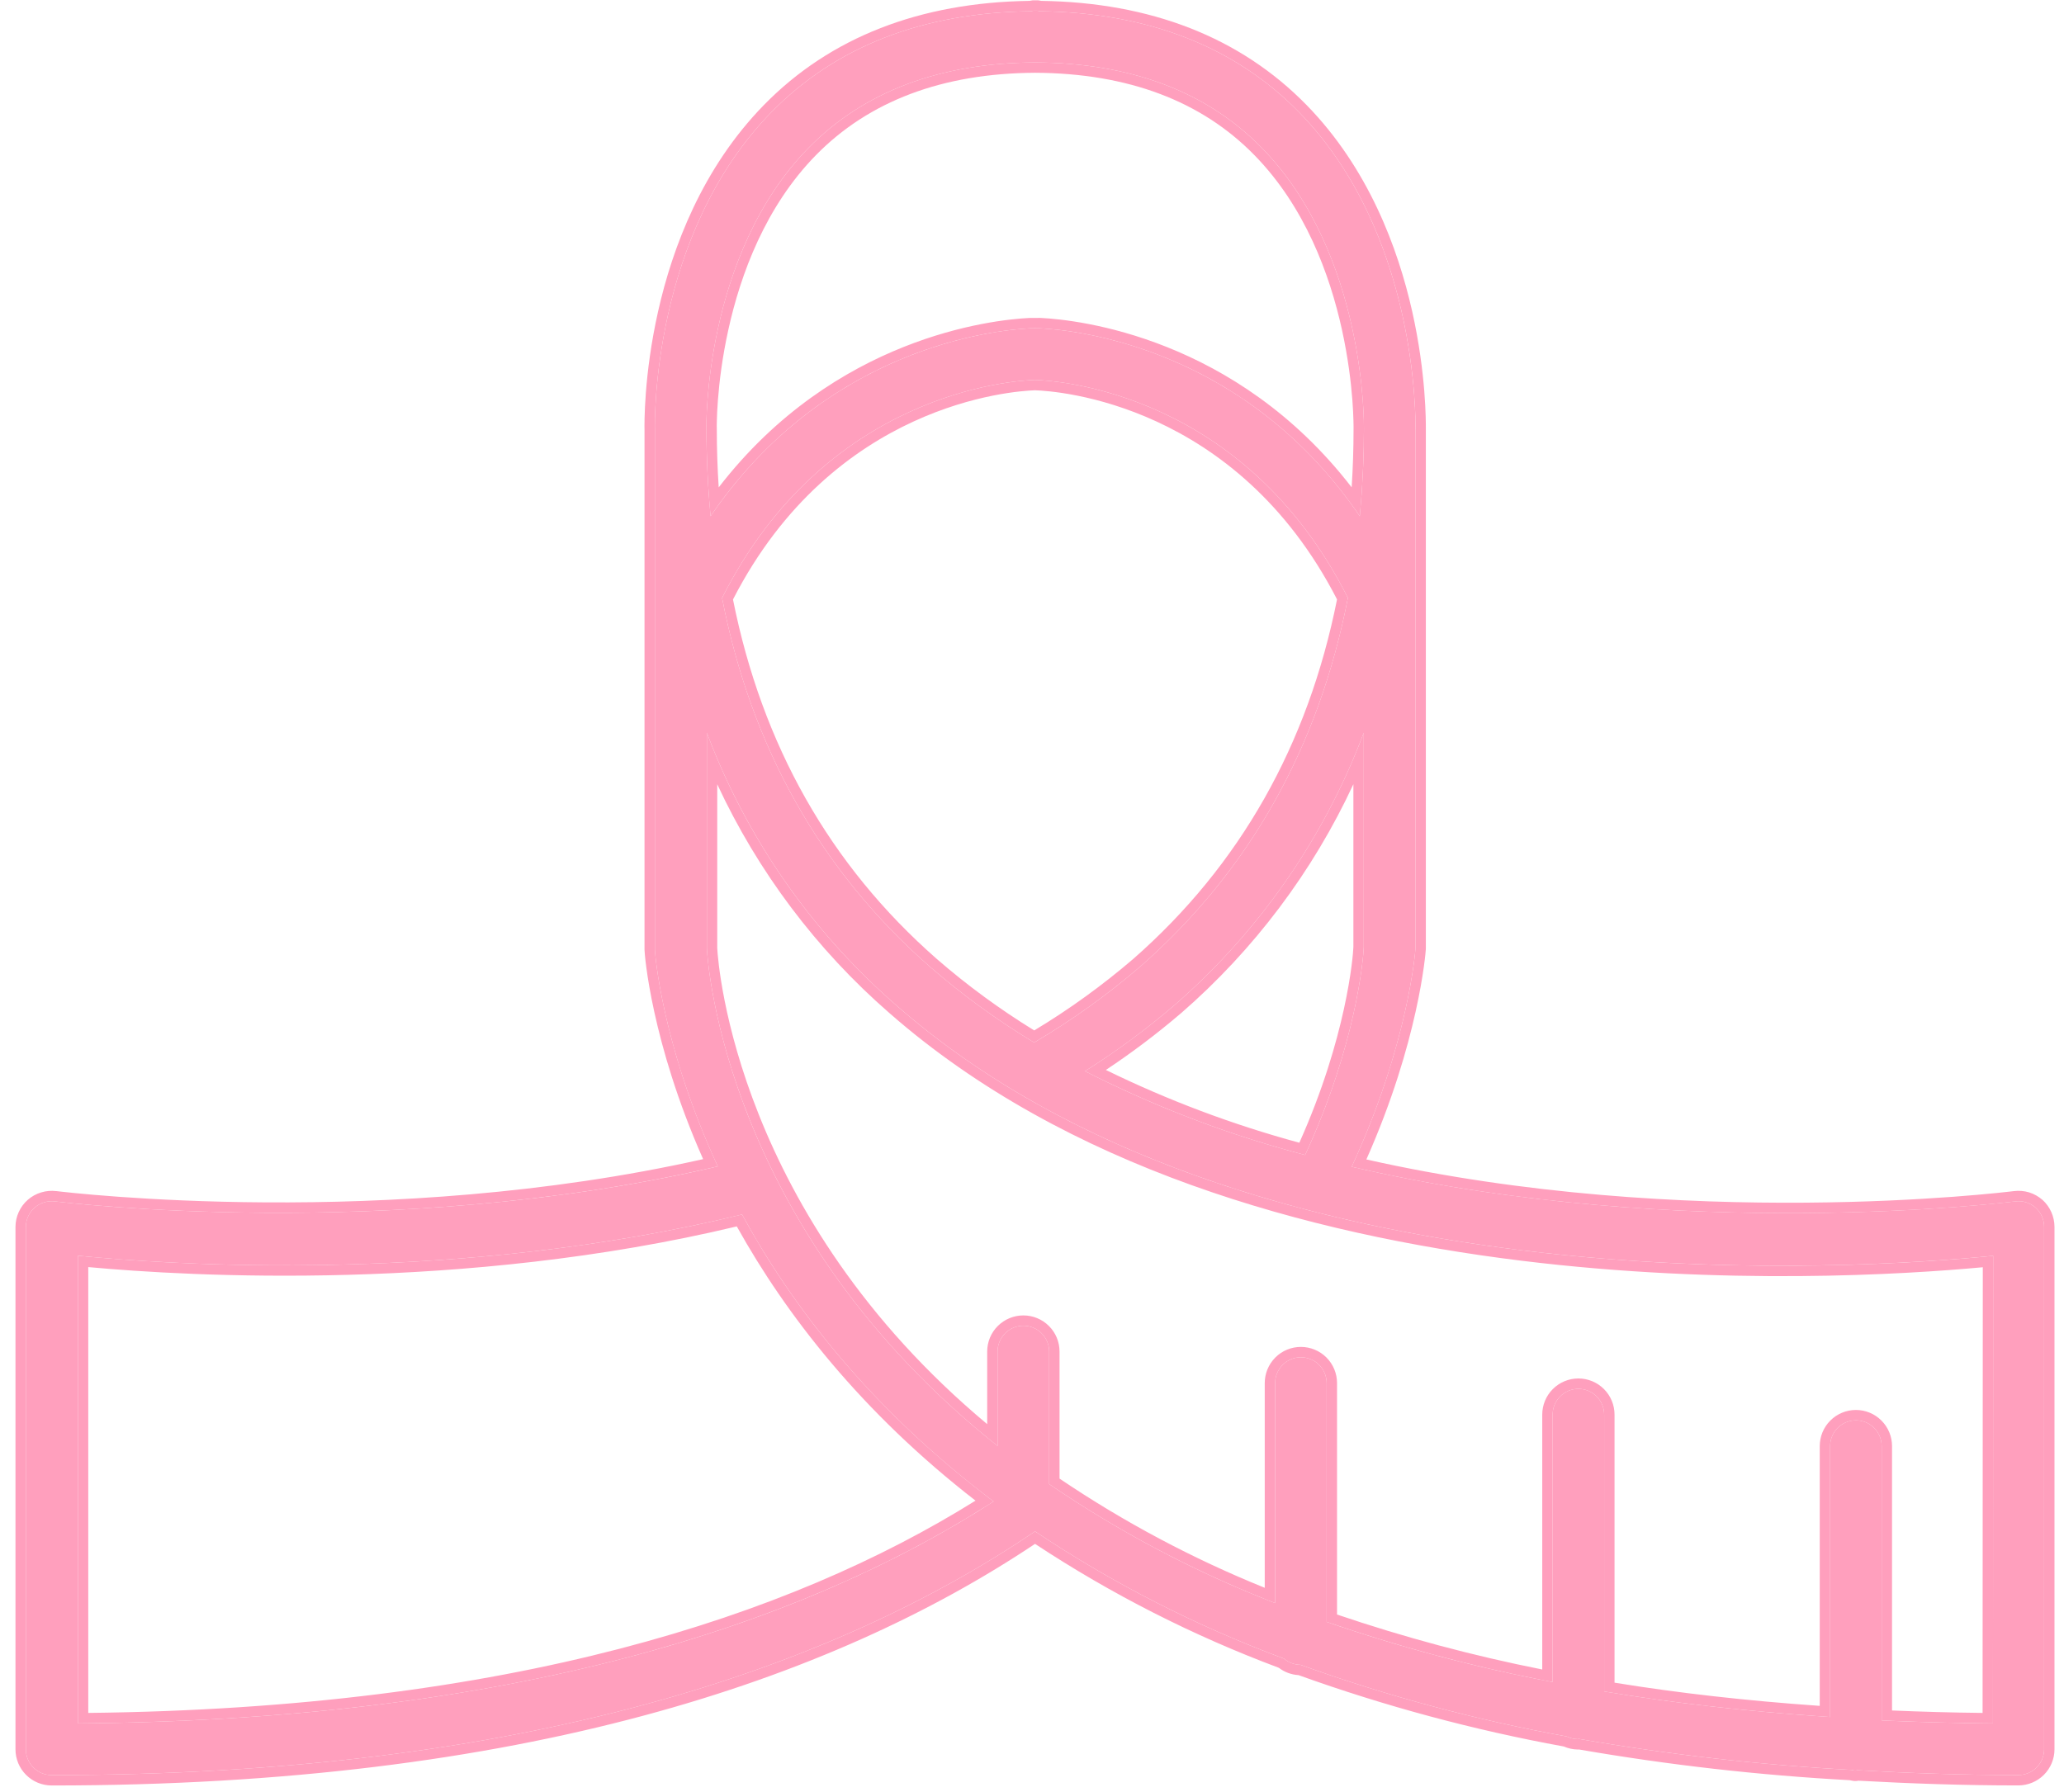 <?xml version="1.0" encoding="UTF-8"?> <svg xmlns="http://www.w3.org/2000/svg" width="38" height="33" viewBox="0 0 38 33" fill="none"><path d="M37.476 22.237C37.425 22.193 37.366 22.16 37.301 22.14C37.237 22.12 37.169 22.115 37.102 22.123C37.013 22.134 30.915 22.898 24.886 21.485C25.925 19.237 26.057 17.524 26.06 17.465V7.914C26.06 7.768 26.119 4.322 23.917 2.066C22.733 0.855 21.122 0.231 19.148 0.207C19.132 0.203 19.116 0.2 19.099 0.197H19.026C19.01 0.2 18.994 0.203 18.977 0.207C16.996 0.231 15.386 0.855 14.201 2.066C11.998 4.322 12.054 7.767 12.057 7.914V17.489C12.057 17.539 12.18 19.237 13.215 21.479C7.193 22.886 1.106 22.134 1.012 22.123C0.945 22.115 0.878 22.121 0.813 22.141C0.749 22.16 0.689 22.193 0.638 22.237C0.587 22.282 0.547 22.337 0.519 22.398C0.491 22.459 0.476 22.526 0.476 22.594V32.214C0.476 32.339 0.526 32.46 0.615 32.549C0.704 32.638 0.825 32.688 0.951 32.688C9.654 32.688 15.337 30.719 19.056 28.2C20.487 29.157 22.026 29.943 23.639 30.543C23.723 30.615 23.829 30.655 23.939 30.657H23.943C25.539 31.233 27.179 31.674 28.848 31.977C28.91 32.008 28.978 32.024 29.048 32.026C29.054 32.024 29.06 32.023 29.067 32.021C30.727 32.311 32.403 32.501 34.086 32.592C34.109 32.599 34.133 32.603 34.157 32.606C34.17 32.606 34.182 32.599 34.195 32.598C35.147 32.652 36.124 32.687 37.159 32.687C37.285 32.687 37.406 32.637 37.495 32.548C37.584 32.459 37.634 32.339 37.634 32.213V22.593C37.634 22.526 37.62 22.459 37.593 22.398C37.566 22.337 37.526 22.282 37.476 22.237ZM24.026 21.268C22.624 20.9 21.266 20.383 19.975 19.725C20.552 19.362 21.101 18.957 21.618 18.514C23.181 17.156 24.38 15.431 25.108 13.493V17.441C25.102 17.631 24.975 19.221 24.029 21.268H24.026ZM19.038 19.197C18.359 18.787 17.717 18.32 17.118 17.8C15.104 16.034 13.829 13.756 13.294 11.011C15.201 7.231 18.639 7.009 19.055 6.996C19.476 7.009 22.908 7.231 24.816 11.01C24.282 13.754 23.006 16.032 20.993 17.799C20.385 18.322 19.732 18.789 19.041 19.197H19.038ZM14.884 2.725C15.903 1.685 17.307 1.158 19.059 1.15C20.811 1.158 22.216 1.684 23.233 2.725C25.156 4.69 25.112 7.86 25.111 7.891V7.902C25.111 8.453 25.083 8.987 25.035 9.505C22.927 6.417 19.849 6.081 19.156 6.046C19.136 6.044 19.115 6.044 19.095 6.046C19.071 6.044 19.046 6.044 19.022 6.046H18.96C18.268 6.081 15.189 6.417 13.082 9.506C13.034 8.984 13.006 8.45 13.006 7.899V7.888C13.002 7.86 12.96 4.69 14.884 2.725ZM1.434 31.736V23.123C3.126 23.293 8.406 23.65 13.662 22.364C14.582 24.056 16.034 25.947 18.293 27.649C14.784 29.909 9.49 31.674 1.43 31.736H1.434ZM36.692 31.736C35.987 31.73 35.304 31.712 34.643 31.681V26.63C34.643 26.504 34.593 26.383 34.504 26.294C34.415 26.205 34.295 26.155 34.169 26.155C34.043 26.155 33.922 26.205 33.833 26.294C33.744 26.383 33.694 26.504 33.694 26.63V31.618C32.205 31.52 30.818 31.363 29.534 31.148V26.05C29.534 25.924 29.484 25.803 29.395 25.714C29.306 25.625 29.185 25.575 29.059 25.575C28.934 25.575 28.813 25.625 28.724 25.714C28.635 25.803 28.585 25.924 28.585 26.05V30.974C27.173 30.706 25.783 30.336 24.425 29.867V25.469C24.425 25.343 24.375 25.222 24.286 25.133C24.197 25.044 24.076 24.994 23.95 24.994C23.824 24.994 23.704 25.044 23.615 25.133C23.526 25.222 23.476 25.343 23.476 25.469V29.52C22.01 28.951 20.614 28.215 19.316 27.329V24.888C19.316 24.762 19.266 24.642 19.177 24.552C19.088 24.463 18.967 24.413 18.841 24.413C18.715 24.413 18.594 24.463 18.505 24.552C18.416 24.642 18.366 24.762 18.366 24.888V26.627C13.384 22.665 13.031 17.794 13.014 17.465V13.494C13.743 15.431 14.942 17.156 16.504 18.514C22.917 24.134 34.089 23.386 36.696 23.125L36.692 31.736Z" fill="#FF9FBD"></path><path fill-rule="evenodd" clip-rule="evenodd" d="M37.604 22.095C37.673 22.158 37.729 22.235 37.767 22.321C37.805 22.407 37.825 22.5 37.825 22.593V32.213C37.825 32.389 37.754 32.559 37.63 32.683C37.505 32.808 37.335 32.878 37.159 32.878C36.13 32.878 35.158 32.843 34.213 32.791C34.213 32.791 34.209 32.791 34.207 32.792C34.195 32.795 34.177 32.797 34.157 32.797H34.145L34.134 32.796C34.108 32.793 34.082 32.788 34.056 32.782C32.385 32.691 30.72 32.502 29.07 32.216L29.064 32.217L29.045 32.217C28.957 32.215 28.87 32.196 28.79 32.161C27.129 31.858 25.495 31.418 23.907 30.847C23.775 30.839 23.648 30.792 23.544 30.712C21.967 30.122 20.461 29.357 19.056 28.43C15.298 30.94 9.601 32.879 0.951 32.879C0.774 32.879 0.605 32.809 0.48 32.684C0.355 32.559 0.285 32.39 0.285 32.214V22.593C0.285 22.499 0.306 22.405 0.345 22.319C0.384 22.233 0.441 22.156 0.512 22.094C0.583 22.032 0.667 21.985 0.758 21.958C0.847 21.931 0.942 21.922 1.035 21.934C1.035 21.934 1.038 21.934 1.041 21.934C1.286 21.963 7.113 22.655 12.945 21.345C11.988 19.186 11.866 17.565 11.866 17.489V7.916C11.864 7.819 11.852 6.91 12.115 5.739C12.38 4.558 12.929 3.095 14.065 1.933C15.287 0.683 16.942 0.045 18.954 0.016C18.969 0.013 18.984 0.011 18.999 0.008L19.012 0.006H19.113L19.127 0.008C19.142 0.011 19.157 0.013 19.172 0.016C21.177 0.045 22.832 0.683 24.054 1.933C25.189 3.095 25.736 4.559 26.001 5.74C26.256 6.88 26.252 7.771 26.251 7.902C26.251 7.907 26.251 7.911 26.251 7.914V17.471L26.251 17.477C26.247 17.55 26.119 19.182 25.156 21.351C31.022 22.673 36.886 21.957 37.075 21.934L37.077 21.934C37.171 21.922 37.267 21.93 37.357 21.957C37.447 21.985 37.531 22.032 37.602 22.094L37.604 22.095ZM37.102 22.123L37.098 22.124C36.903 22.148 30.987 22.87 25.076 21.529C25.012 21.514 24.949 21.5 24.886 21.485C24.913 21.425 24.94 21.366 24.966 21.308C25.932 19.147 26.057 17.522 26.06 17.465V7.914C26.06 7.911 26.06 7.907 26.061 7.903C26.062 7.644 26.079 4.281 23.917 2.066C22.733 0.855 21.122 0.231 19.148 0.207C19.132 0.203 19.116 0.2 19.099 0.197H19.026C19.01 0.2 18.994 0.203 18.977 0.207C16.996 0.231 15.386 0.855 14.201 2.066C11.998 4.322 12.054 7.767 12.057 7.914V17.489C12.057 17.538 12.174 19.148 13.135 21.301C13.161 21.36 13.188 21.419 13.215 21.479C13.152 21.493 13.088 21.508 13.025 21.522C7.148 22.852 1.27 22.154 1.02 22.124C1.016 22.124 1.012 22.123 1.012 22.123C0.945 22.115 0.878 22.121 0.813 22.141C0.749 22.16 0.689 22.193 0.638 22.237C0.587 22.282 0.547 22.337 0.519 22.398C0.491 22.459 0.476 22.526 0.476 22.594V32.214C0.476 32.339 0.526 32.46 0.615 32.549C0.704 32.638 0.825 32.688 0.951 32.688C9.654 32.688 15.337 30.719 19.056 28.2C20.487 29.157 22.026 29.943 23.639 30.543C23.723 30.615 23.829 30.655 23.939 30.657H23.943C25.539 31.233 27.179 31.674 28.848 31.977C28.91 32.008 28.978 32.024 29.048 32.026C29.054 32.024 29.06 32.023 29.067 32.021C30.727 32.311 32.403 32.501 34.086 32.592C34.109 32.599 34.133 32.603 34.157 32.606C34.164 32.606 34.171 32.604 34.177 32.602C34.183 32.6 34.189 32.599 34.195 32.598C35.147 32.652 36.124 32.687 37.159 32.687C37.285 32.687 37.406 32.637 37.495 32.548C37.584 32.459 37.634 32.339 37.634 32.213V22.593C37.634 22.526 37.62 22.459 37.593 22.398C37.566 22.337 37.526 22.282 37.476 22.237C37.425 22.193 37.366 22.16 37.301 22.14C37.237 22.12 37.169 22.115 37.102 22.123ZM21.618 18.514C21.157 18.909 20.67 19.273 20.162 19.605C20.1 19.645 20.038 19.685 19.975 19.725C20.041 19.758 20.107 19.792 20.174 19.825C21.405 20.435 22.696 20.919 24.026 21.268H24.029C24.975 19.221 25.102 17.631 25.108 17.441V13.493C25.048 13.654 24.984 13.813 24.917 13.971C24.178 15.714 23.051 17.269 21.618 18.514ZM24.917 14.441C24.169 16.051 23.089 17.489 21.744 18.658L21.742 18.659C21.303 19.035 20.841 19.384 20.36 19.703C21.502 20.262 22.694 20.71 23.922 21.043C24.79 19.104 24.911 17.615 24.917 17.438V14.441ZM18.96 6.046H19.022C19.046 6.044 19.071 6.044 19.095 6.046C19.115 6.044 19.136 6.044 19.156 6.046C19.831 6.08 22.764 6.399 24.864 9.264C24.922 9.343 24.979 9.423 25.035 9.505C25.044 9.407 25.053 9.308 25.06 9.209C25.093 8.784 25.111 8.348 25.111 7.902V7.891C25.112 7.86 25.156 4.69 23.233 2.725C22.216 1.684 20.811 1.158 19.059 1.15C17.307 1.158 15.903 1.685 14.884 2.725C12.96 4.69 13.002 7.86 13.006 7.888V7.899C13.006 8.346 13.024 8.782 13.057 9.209C13.064 9.309 13.073 9.408 13.082 9.506C13.138 9.424 13.195 9.343 13.252 9.265C15.352 6.399 18.287 6.08 18.96 6.046ZM13.232 8.975C15.369 6.206 18.267 5.889 18.951 5.855L18.956 5.855H19.017C19.043 5.854 19.068 5.854 19.094 5.855C19.119 5.853 19.143 5.854 19.168 5.855C19.855 5.89 22.749 6.208 24.885 8.974C24.908 8.624 24.92 8.266 24.92 7.902V7.889L24.92 7.886C24.92 7.886 24.921 7.837 24.918 7.746C24.916 7.656 24.91 7.525 24.898 7.362C24.873 7.037 24.819 6.585 24.707 6.074C24.482 5.05 24.023 3.805 23.097 2.859C22.123 1.862 20.771 1.349 19.059 1.34C17.347 1.349 15.996 1.863 15.02 2.859C14.094 3.805 13.634 5.05 13.409 6.074C13.296 6.585 13.243 7.036 13.218 7.361C13.205 7.523 13.2 7.653 13.198 7.743C13.197 7.788 13.196 7.823 13.196 7.847C13.196 7.858 13.196 7.867 13.197 7.872L13.197 7.876V7.899C13.197 8.264 13.209 8.622 13.232 8.975ZM1.434 31.736C1.498 31.736 1.561 31.735 1.625 31.734C9.446 31.647 14.64 29.948 18.121 27.758C18.179 27.722 18.236 27.685 18.293 27.649C18.239 27.608 18.185 27.567 18.132 27.525C15.965 25.856 14.559 24.015 13.662 22.364C8.59 23.605 3.496 23.316 1.625 23.141C1.557 23.135 1.493 23.129 1.434 23.123V31.736ZM1.625 23.333V31.543C9.373 31.456 14.515 29.783 17.96 27.634C15.857 26.002 14.469 24.209 13.565 22.584C8.527 23.789 3.502 23.507 1.625 23.333ZM19.041 18.975C19.686 18.587 20.297 18.145 20.868 17.655C22.831 15.931 24.082 13.714 24.616 11.038C22.759 7.426 19.473 7.201 19.055 7.187C18.641 7.201 15.35 7.426 13.495 11.039C14.029 13.716 15.28 15.933 17.244 17.656C17.805 18.144 18.407 18.585 19.041 18.975ZM17.118 17.8C15.104 16.034 13.829 13.756 13.294 11.011C15.201 7.231 18.639 7.009 19.055 6.996C19.476 7.009 22.908 7.231 24.816 11.01C24.282 13.754 23.006 16.032 20.993 17.799C20.385 18.322 19.732 18.789 19.041 19.197H19.038C18.359 18.787 17.717 18.32 17.118 17.8ZM36.696 23.125C36.636 23.131 36.573 23.138 36.505 23.144C33.583 23.417 22.771 24.006 16.504 18.514C15.072 17.269 13.944 15.715 13.205 13.972C13.138 13.814 13.074 13.655 13.014 13.494V17.465C13.031 17.789 13.375 22.54 18.175 26.473C18.238 26.524 18.302 26.576 18.366 26.627V24.888C18.366 24.762 18.416 24.642 18.505 24.552C18.594 24.463 18.715 24.413 18.841 24.413C18.967 24.413 19.088 24.463 19.177 24.552C19.266 24.642 19.316 24.762 19.316 24.888V27.329C20.558 28.177 21.889 28.886 23.285 29.445C23.348 29.47 23.412 29.495 23.476 29.52V25.469C23.476 25.343 23.526 25.222 23.615 25.133C23.704 25.044 23.824 24.994 23.95 24.994C24.076 24.994 24.197 25.044 24.286 25.133C24.375 25.222 24.425 25.343 24.425 25.469V29.867C25.722 30.315 27.048 30.672 28.394 30.938C28.457 30.95 28.521 30.962 28.585 30.974V26.05C28.585 25.924 28.635 25.803 28.724 25.714C28.813 25.625 28.934 25.575 29.059 25.575C29.185 25.575 29.306 25.625 29.395 25.714C29.484 25.803 29.534 25.924 29.534 26.05V31.148C30.763 31.354 32.086 31.506 33.503 31.605C33.566 31.609 33.63 31.613 33.694 31.618V26.63C33.694 26.504 33.744 26.383 33.833 26.294C33.922 26.205 34.043 26.155 34.169 26.155C34.295 26.155 34.415 26.205 34.504 26.294C34.593 26.383 34.643 26.504 34.643 26.63V31.681C35.245 31.709 35.864 31.727 36.501 31.734C36.565 31.735 36.628 31.736 36.692 31.736L36.696 23.125ZM36.501 31.543L36.505 23.336C35.06 23.47 31.749 23.676 28.004 23.215C24.068 22.73 19.627 21.505 16.378 18.658C15.034 17.489 13.953 16.051 13.205 14.442V17.46C13.223 17.796 13.572 22.379 18.175 26.225V24.888C18.175 24.712 18.245 24.542 18.37 24.418C18.495 24.293 18.665 24.223 18.841 24.223C19.018 24.223 19.187 24.293 19.312 24.418C19.437 24.542 19.507 24.712 19.507 24.888V27.228C20.692 28.029 21.959 28.703 23.285 29.239V25.469C23.285 25.292 23.355 25.123 23.48 24.998C23.604 24.873 23.774 24.803 23.95 24.803C24.127 24.803 24.296 24.873 24.421 24.998C24.546 25.123 24.616 25.292 24.616 25.469V29.731C25.852 30.151 27.114 30.489 28.394 30.743V26.05C28.394 25.873 28.464 25.704 28.589 25.579C28.714 25.454 28.883 25.384 29.059 25.384C29.236 25.384 29.405 25.454 29.53 25.579C29.655 25.704 29.725 25.873 29.725 26.05V30.986C30.898 31.177 32.157 31.319 33.503 31.413V26.63C33.503 26.453 33.573 26.284 33.698 26.159C33.823 26.034 33.992 25.964 34.169 25.964C34.345 25.964 34.515 26.034 34.639 26.159C34.764 26.284 34.834 26.453 34.834 26.63V31.498C35.375 31.521 35.931 31.537 36.501 31.543Z" fill="#FF9FBD"></path></svg> 